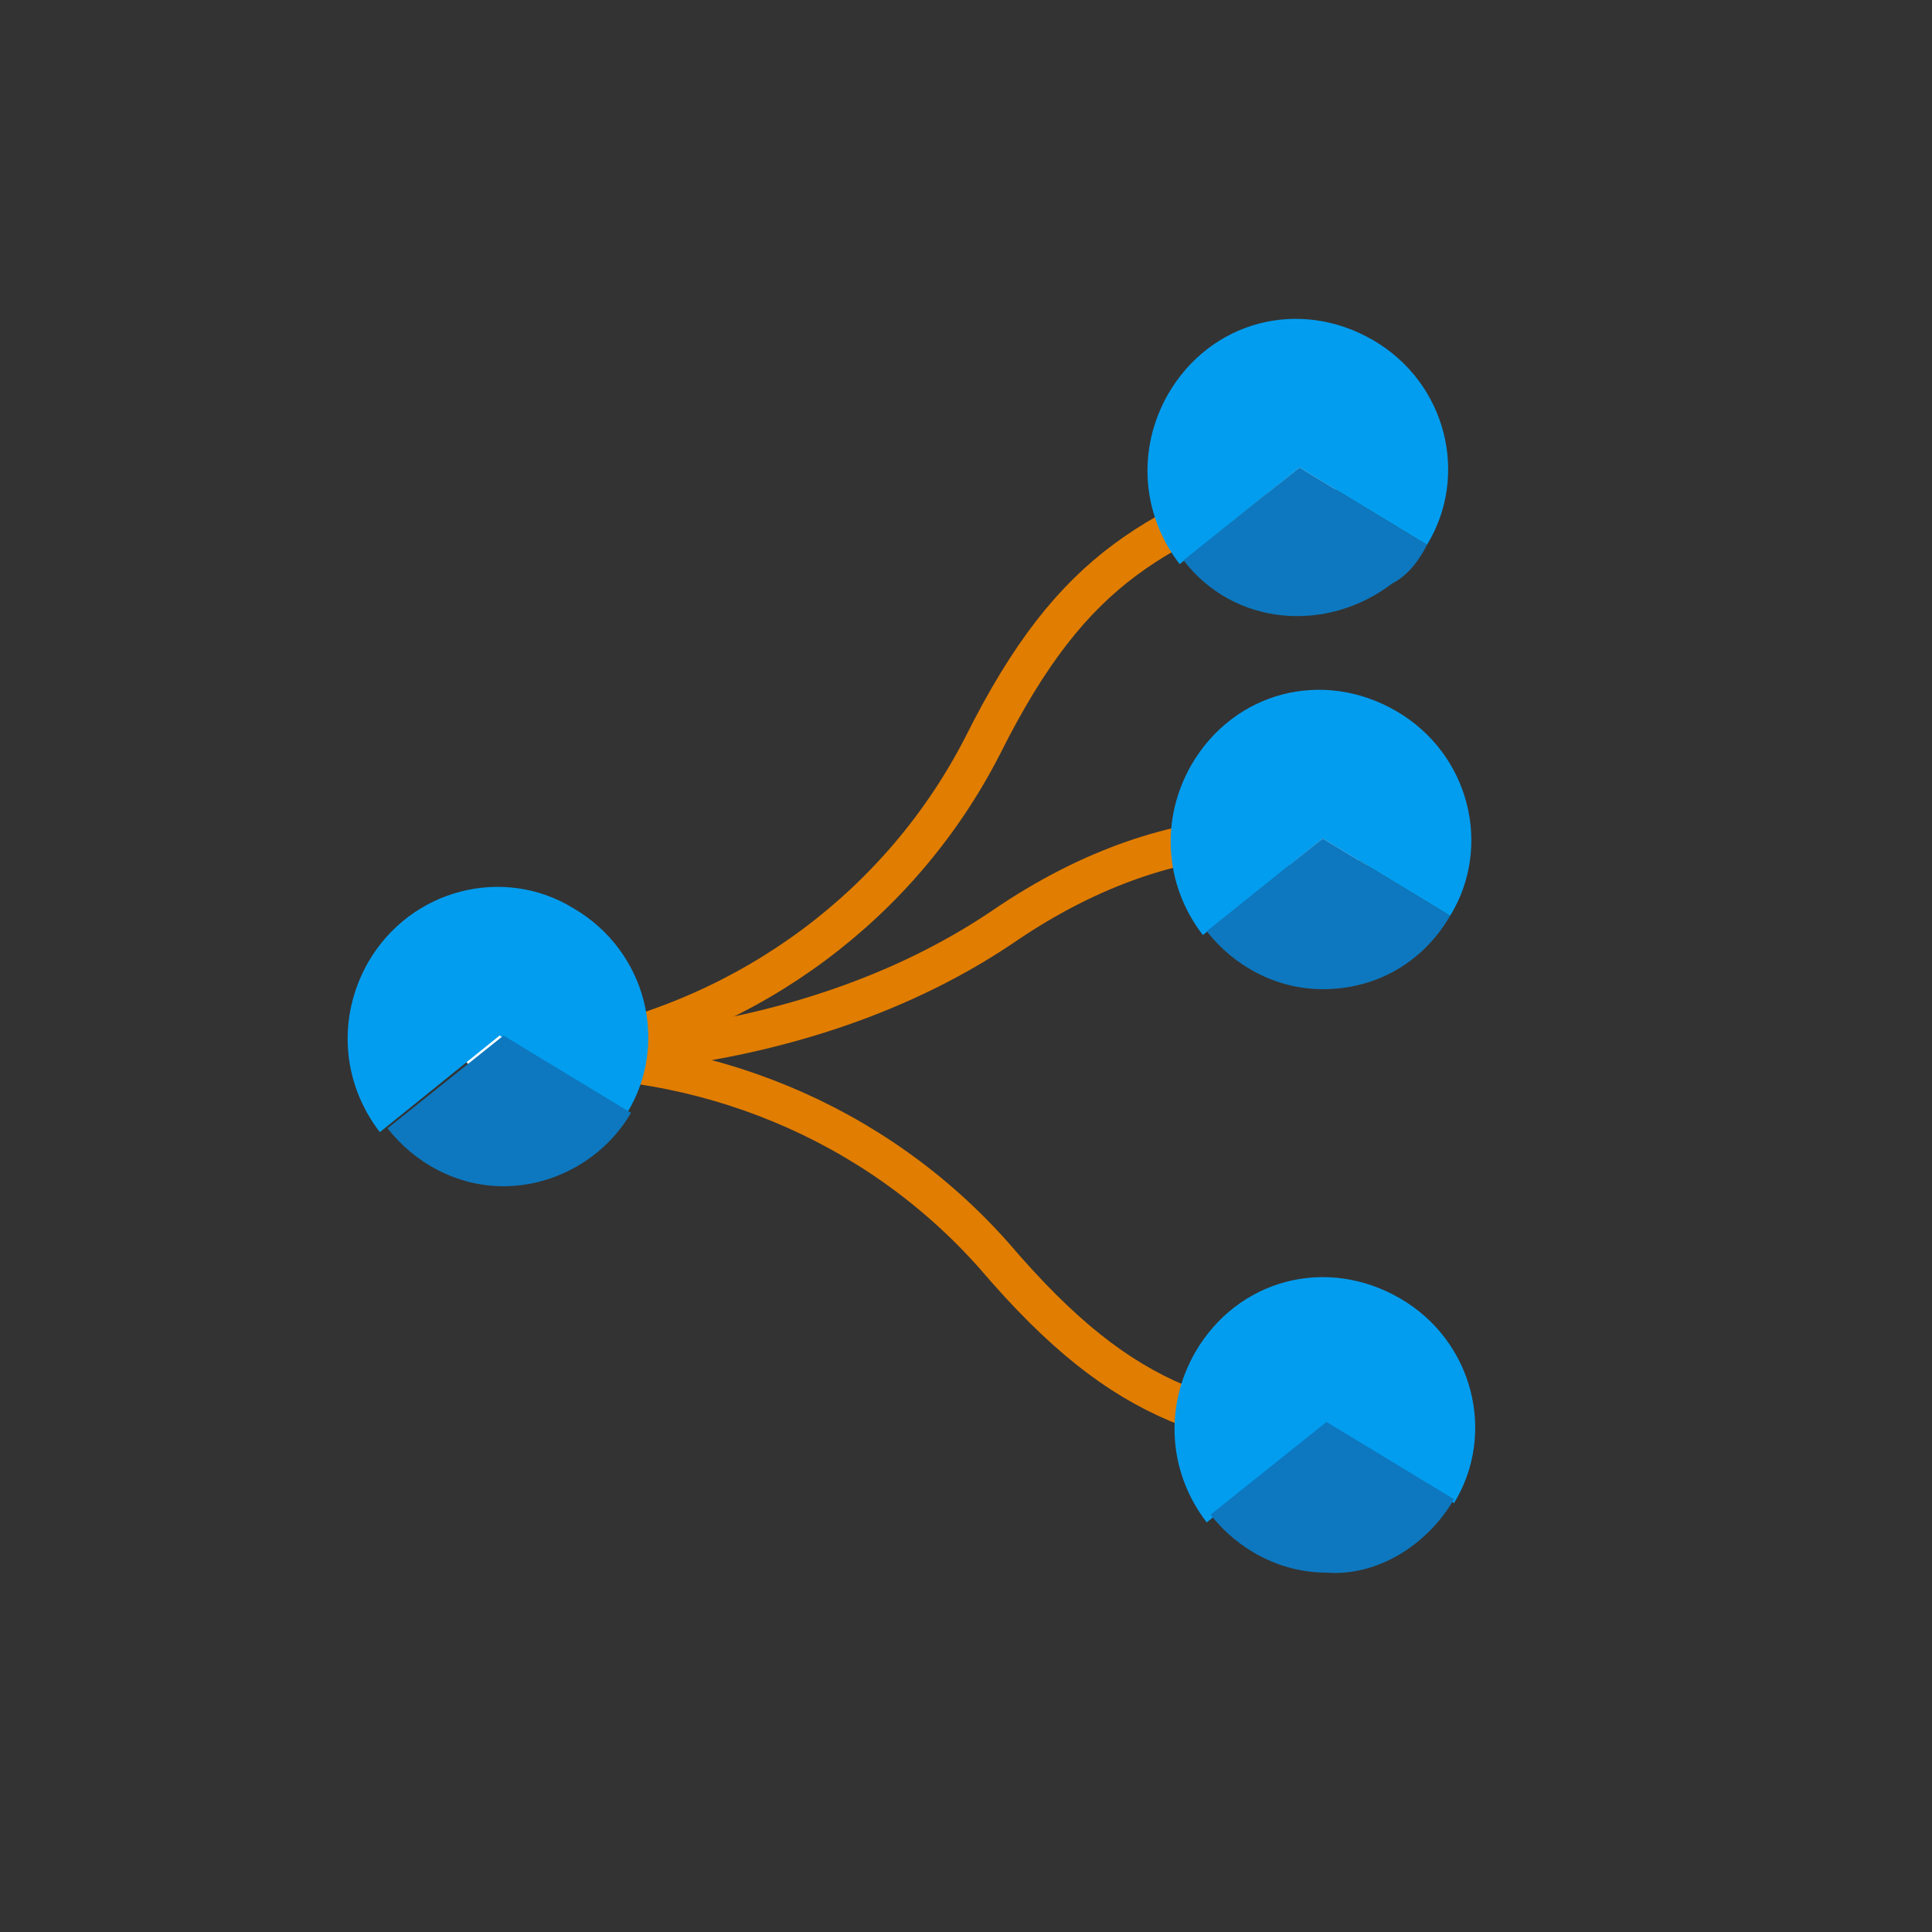 <?xml version="1.0" encoding="utf-8"?>
<!-- Generator: Adobe Illustrator 27.8.1, SVG Export Plug-In . SVG Version: 6.00 Build 0)  -->
<svg version="1.1" id="Layer_1" xmlns="http://www.w3.org/2000/svg" xmlns:xlink="http://www.w3.org/1999/xlink" x="0px" y="0px"
	 viewBox="0 0 50 50" style="enable-background:new 0 0 50 50;" xml:space="preserve">
<rect x="0" y="0" width="50" height="50" fill="#333333" stroke="none"/>
<style type="text/css">
	.st0{fill:none;stroke:#E17D00;stroke-miterlimit:10;}
	.st1{fill:#FFFFFF;}
	.st2{fill:#039DEF;}
	.st3{fill:#0D78BF;}
</style>
<g id="Group_303" transform="translate(-1253.67 -147)">
	<path id="Path_302" class="st0" d="M1267.2,174.4c4.6-0.2,9.1,1.6,12.2,5.1c3.5,4.1,5.7,4.4,10.3,5"/>
	<path id="Path_303" class="st0" d="M1266.6,174.3c0,0,7.2,0.6,13-3.3c4.8-3.3,8.6-2.3,9.9-2"/>
	<path id="Path_304" class="st0" d="M1268.5,174.2c4.6-0.9,8.5-3.8,10.6-7.9c2.4-4.8,4.5-5.6,8.8-7.3"/>
	<ellipse id="Ellipse_57" class="st1" cx="1266.6" cy="173.8" rx="1.1" ry="1.1"/>
	<ellipse id="Ellipse_58" class="st1" cx="1287.3" cy="159.1" rx="1.1" ry="1.1"/>
	<ellipse id="Ellipse_59" class="st1" cx="1287.9" cy="168.7" rx="1.1" ry="1.1"/>
	<ellipse id="Ellipse_60" class="st1" cx="1288" cy="183.9" rx="1.1" ry="1.1"/>
	<path id="Path_305" class="st2" d="M1266.6,173.8l3.3,2c1.1-1.8,0.5-4.2-1.4-5.3c-1.8-1.1-4.2-0.5-5.3,1.4
		c-0.8,1.4-0.7,3.1,0.3,4.4L1266.6,173.8z"/>
	<path id="Path_306" class="st3" d="M1270,175.8l-3.3-2l-3,2.4c0.7,0.9,1.8,1.5,3,1.5C1268,177.7,1269.3,177,1270,175.8z"/>
	<path id="Path_307" class="st2" d="M1287.3,159.1l3.3,2c1.1-1.8,0.5-4.2-1.4-5.3s-4.2-0.5-5.3,1.4c-0.8,1.4-0.7,3.1,0.3,4.4
		L1287.3,159.1z"/>
	<path id="Path_308" class="st3" d="M1290.6,161.1l-3.3-2l-3,2.4c1.3,1.7,3.7,1.9,5.4,0.6C1290.1,161.9,1290.4,161.5,1290.6,161.1z"
		/>
	<path id="Path_309" class="st2" d="M1287.9,168.7l3.3,2c1.1-1.8,0.5-4.2-1.4-5.3s-4.2-0.5-5.3,1.4c-0.8,1.4-0.7,3.1,0.3,4.4
		L1287.9,168.7z"/>
	<path id="Path_310" class="st3" d="M1291.2,170.7l-3.3-2l-3,2.4c0.7,0.9,1.8,1.5,3,1.5C1289.3,172.6,1290.5,171.9,1291.2,170.7z"/>
	<path id="Path_311" class="st2" d="M1288,183.9l3.3,2c1.1-1.8,0.5-4.2-1.4-5.3s-4.2-0.5-5.3,1.4c-0.8,1.4-0.7,3.1,0.3,4.4
		L1288,183.9z"/>
	<path id="Path_312" class="st3" d="M1291.3,185.8l-3.3-2l-3,2.4c0.7,0.9,1.8,1.5,3,1.5C1289.3,187.8,1290.6,187,1291.3,185.8z"/>
</g>
</svg>
